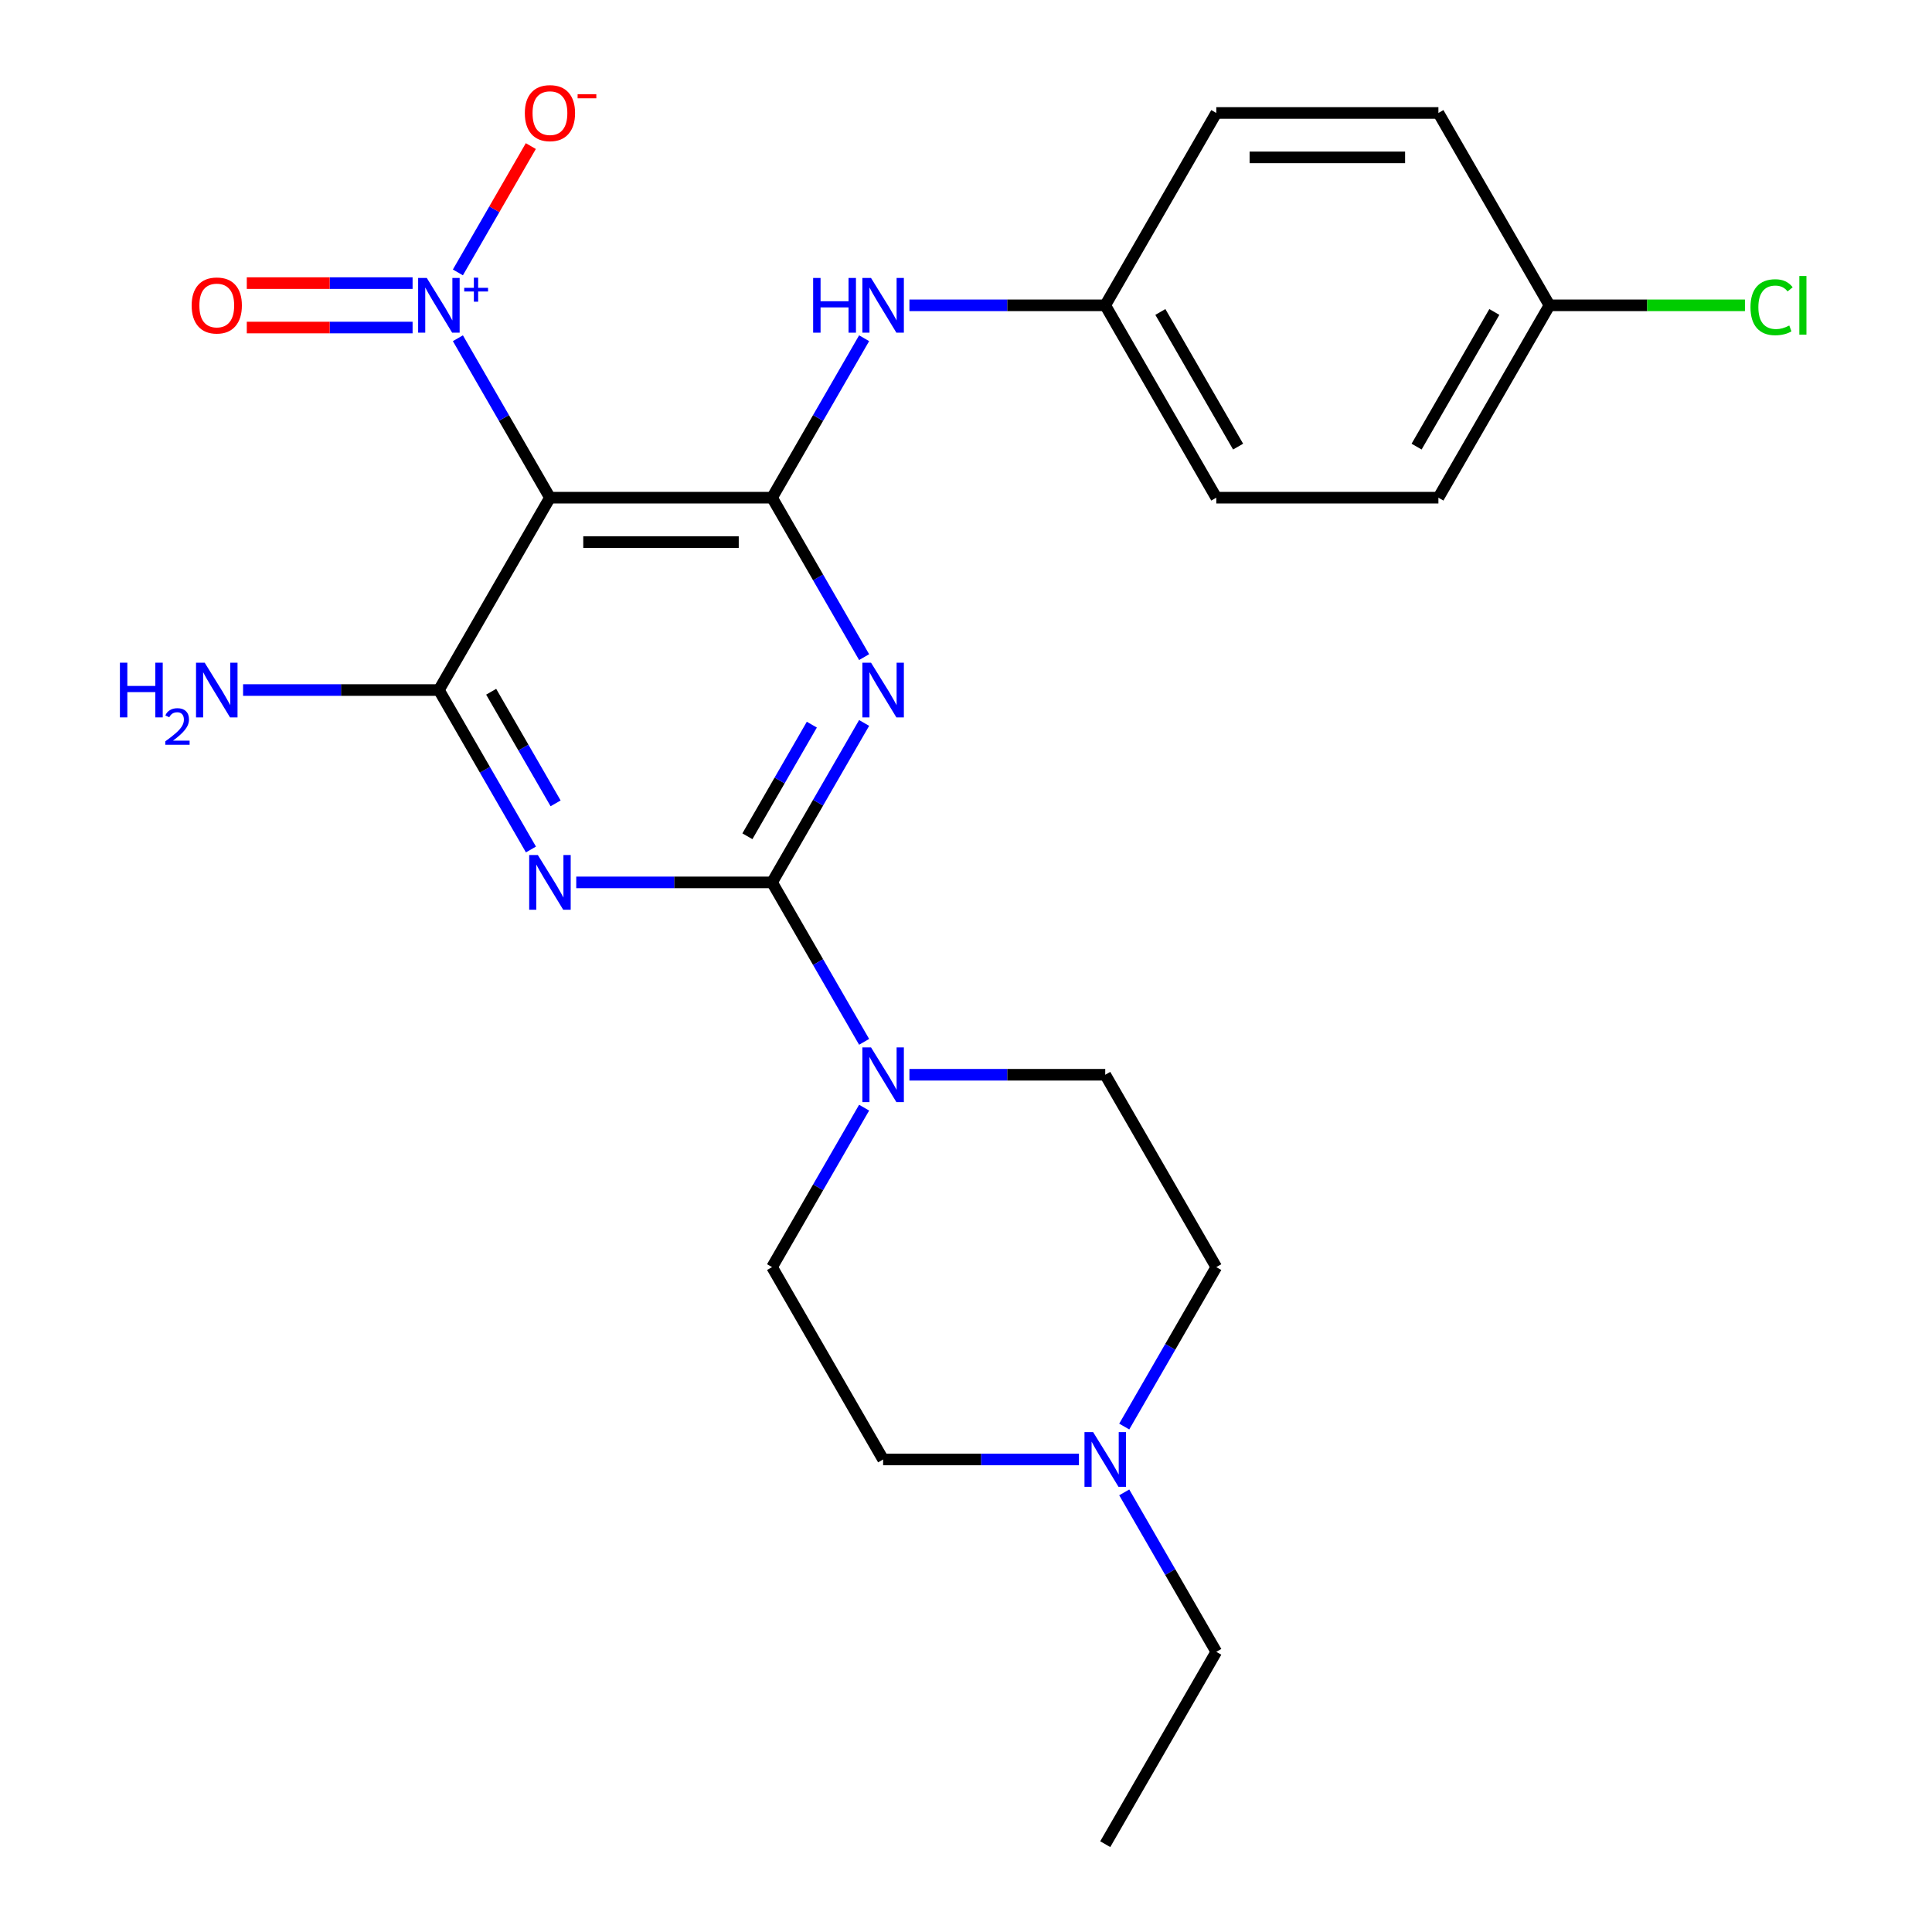 <?xml version='1.0' encoding='iso-8859-1'?>
<svg version='1.1' baseProfile='full'
              xmlns='http://www.w3.org/2000/svg'
                      xmlns:rdkit='http://www.rdkit.org/xml'
                      xmlns:xlink='http://www.w3.org/1999/xlink'
                  xml:space='preserve'
width='1000px' height='1000px' viewBox='0 0 1000 1000'>
<!-- END OF HEADER -->
<rect style='opacity:1.0;fill:#FFFFFF;stroke:none' width='1000' height='1000' x='0' y='0'> </rect>
<path class='bond-0' d='M 399.618,456.726 L 423.442,415.461' style='fill:none;fill-rule:evenodd;stroke:#000000;stroke-width:6px;stroke-linecap:butt;stroke-linejoin:miter;stroke-opacity:1' />
<path class='bond-0' d='M 423.442,415.461 L 447.267,374.196' style='fill:none;fill-rule:evenodd;stroke:#0000FF;stroke-width:6px;stroke-linecap:butt;stroke-linejoin:miter;stroke-opacity:1' />
<path class='bond-0' d='M 386.853,432.85 L 403.53,403.964' style='fill:none;fill-rule:evenodd;stroke:#000000;stroke-width:6px;stroke-linecap:butt;stroke-linejoin:miter;stroke-opacity:1' />
<path class='bond-0' d='M 403.53,403.964 L 420.207,375.079' style='fill:none;fill-rule:evenodd;stroke:#0000FF;stroke-width:6px;stroke-linecap:butt;stroke-linejoin:miter;stroke-opacity:1' />
<path class='bond-1' d='M 399.618,456.726 L 348.942,456.726' style='fill:none;fill-rule:evenodd;stroke:#000000;stroke-width:6px;stroke-linecap:butt;stroke-linejoin:miter;stroke-opacity:1' />
<path class='bond-1' d='M 348.942,456.726 L 298.266,456.726' style='fill:none;fill-rule:evenodd;stroke:#0000FF;stroke-width:6px;stroke-linecap:butt;stroke-linejoin:miter;stroke-opacity:1' />
<path class='bond-6' d='M 399.618,456.726 L 423.442,497.991' style='fill:none;fill-rule:evenodd;stroke:#000000;stroke-width:6px;stroke-linecap:butt;stroke-linejoin:miter;stroke-opacity:1' />
<path class='bond-6' d='M 423.442,497.991 L 447.267,539.256' style='fill:none;fill-rule:evenodd;stroke:#0000FF;stroke-width:6px;stroke-linecap:butt;stroke-linejoin:miter;stroke-opacity:1' />
<path class='bond-2' d='M 447.267,340.128 L 423.442,298.863' style='fill:none;fill-rule:evenodd;stroke:#0000FF;stroke-width:6px;stroke-linecap:butt;stroke-linejoin:miter;stroke-opacity:1' />
<path class='bond-2' d='M 423.442,298.863 L 399.618,257.598' style='fill:none;fill-rule:evenodd;stroke:#000000;stroke-width:6px;stroke-linecap:butt;stroke-linejoin:miter;stroke-opacity:1' />
<path class='bond-4' d='M 274.817,439.692 L 250.993,398.427' style='fill:none;fill-rule:evenodd;stroke:#0000FF;stroke-width:6px;stroke-linecap:butt;stroke-linejoin:miter;stroke-opacity:1' />
<path class='bond-4' d='M 250.993,398.427 L 227.168,357.162' style='fill:none;fill-rule:evenodd;stroke:#000000;stroke-width:6px;stroke-linecap:butt;stroke-linejoin:miter;stroke-opacity:1' />
<path class='bond-4' d='M 287.582,415.816 L 270.905,386.93' style='fill:none;fill-rule:evenodd;stroke:#0000FF;stroke-width:6px;stroke-linecap:butt;stroke-linejoin:miter;stroke-opacity:1' />
<path class='bond-4' d='M 270.905,386.93 L 254.228,358.045' style='fill:none;fill-rule:evenodd;stroke:#000000;stroke-width:6px;stroke-linecap:butt;stroke-linejoin:miter;stroke-opacity:1' />
<path class='bond-7' d='M 399.618,257.598 L 423.442,216.333' style='fill:none;fill-rule:evenodd;stroke:#000000;stroke-width:6px;stroke-linecap:butt;stroke-linejoin:miter;stroke-opacity:1' />
<path class='bond-7' d='M 423.442,216.333 L 447.267,175.068' style='fill:none;fill-rule:evenodd;stroke:#0000FF;stroke-width:6px;stroke-linecap:butt;stroke-linejoin:miter;stroke-opacity:1' />
<path class='bond-26' d='M 399.618,257.598 L 284.652,257.598' style='fill:none;fill-rule:evenodd;stroke:#000000;stroke-width:6px;stroke-linecap:butt;stroke-linejoin:miter;stroke-opacity:1' />
<path class='bond-26' d='M 382.373,280.591 L 301.897,280.591' style='fill:none;fill-rule:evenodd;stroke:#000000;stroke-width:6px;stroke-linecap:butt;stroke-linejoin:miter;stroke-opacity:1' />
<path class='bond-3' d='M 284.652,257.598 L 227.168,357.162' style='fill:none;fill-rule:evenodd;stroke:#000000;stroke-width:6px;stroke-linecap:butt;stroke-linejoin:miter;stroke-opacity:1' />
<path class='bond-5' d='M 284.652,257.598 L 260.827,216.333' style='fill:none;fill-rule:evenodd;stroke:#000000;stroke-width:6px;stroke-linecap:butt;stroke-linejoin:miter;stroke-opacity:1' />
<path class='bond-5' d='M 260.827,216.333 L 237.003,175.068' style='fill:none;fill-rule:evenodd;stroke:#0000FF;stroke-width:6px;stroke-linecap:butt;stroke-linejoin:miter;stroke-opacity:1' />
<path class='bond-13' d='M 227.168,357.162 L 176.492,357.162' style='fill:none;fill-rule:evenodd;stroke:#000000;stroke-width:6px;stroke-linecap:butt;stroke-linejoin:miter;stroke-opacity:1' />
<path class='bond-13' d='M 176.492,357.162 L 125.816,357.162' style='fill:none;fill-rule:evenodd;stroke:#0000FF;stroke-width:6px;stroke-linecap:butt;stroke-linejoin:miter;stroke-opacity:1' />
<path class='bond-9' d='M 237.003,141 L 255.879,108.306' style='fill:none;fill-rule:evenodd;stroke:#0000FF;stroke-width:6px;stroke-linecap:butt;stroke-linejoin:miter;stroke-opacity:1' />
<path class='bond-9' d='M 255.879,108.306 L 274.754,75.612' style='fill:none;fill-rule:evenodd;stroke:#FF0000;stroke-width:6px;stroke-linecap:butt;stroke-linejoin:miter;stroke-opacity:1' />
<path class='bond-10' d='M 213.554,146.537 L 170.645,146.537' style='fill:none;fill-rule:evenodd;stroke:#0000FF;stroke-width:6px;stroke-linecap:butt;stroke-linejoin:miter;stroke-opacity:1' />
<path class='bond-10' d='M 170.645,146.537 L 127.736,146.537' style='fill:none;fill-rule:evenodd;stroke:#FF0000;stroke-width:6px;stroke-linecap:butt;stroke-linejoin:miter;stroke-opacity:1' />
<path class='bond-10' d='M 213.554,169.531 L 170.645,169.531' style='fill:none;fill-rule:evenodd;stroke:#0000FF;stroke-width:6px;stroke-linecap:butt;stroke-linejoin:miter;stroke-opacity:1' />
<path class='bond-10' d='M 170.645,169.531 L 127.736,169.531' style='fill:none;fill-rule:evenodd;stroke:#FF0000;stroke-width:6px;stroke-linecap:butt;stroke-linejoin:miter;stroke-opacity:1' />
<path class='bond-11' d='M 470.716,556.29 L 521.392,556.29' style='fill:none;fill-rule:evenodd;stroke:#0000FF;stroke-width:6px;stroke-linecap:butt;stroke-linejoin:miter;stroke-opacity:1' />
<path class='bond-11' d='M 521.392,556.29 L 572.068,556.29' style='fill:none;fill-rule:evenodd;stroke:#000000;stroke-width:6px;stroke-linecap:butt;stroke-linejoin:miter;stroke-opacity:1' />
<path class='bond-12' d='M 447.267,573.324 L 423.442,614.589' style='fill:none;fill-rule:evenodd;stroke:#0000FF;stroke-width:6px;stroke-linecap:butt;stroke-linejoin:miter;stroke-opacity:1' />
<path class='bond-12' d='M 423.442,614.589 L 399.618,655.854' style='fill:none;fill-rule:evenodd;stroke:#000000;stroke-width:6px;stroke-linecap:butt;stroke-linejoin:miter;stroke-opacity:1' />
<path class='bond-14' d='M 470.716,158.034 L 521.392,158.034' style='fill:none;fill-rule:evenodd;stroke:#0000FF;stroke-width:6px;stroke-linecap:butt;stroke-linejoin:miter;stroke-opacity:1' />
<path class='bond-14' d='M 521.392,158.034 L 572.068,158.034' style='fill:none;fill-rule:evenodd;stroke:#000000;stroke-width:6px;stroke-linecap:butt;stroke-linejoin:miter;stroke-opacity:1' />
<path class='bond-8' d='M 558.454,755.418 L 507.778,755.418' style='fill:none;fill-rule:evenodd;stroke:#0000FF;stroke-width:6px;stroke-linecap:butt;stroke-linejoin:miter;stroke-opacity:1' />
<path class='bond-8' d='M 507.778,755.418 L 457.101,755.418' style='fill:none;fill-rule:evenodd;stroke:#000000;stroke-width:6px;stroke-linecap:butt;stroke-linejoin:miter;stroke-opacity:1' />
<path class='bond-23' d='M 581.903,772.452 L 605.727,813.717' style='fill:none;fill-rule:evenodd;stroke:#0000FF;stroke-width:6px;stroke-linecap:butt;stroke-linejoin:miter;stroke-opacity:1' />
<path class='bond-23' d='M 605.727,813.717 L 629.551,854.982' style='fill:none;fill-rule:evenodd;stroke:#000000;stroke-width:6px;stroke-linecap:butt;stroke-linejoin:miter;stroke-opacity:1' />
<path class='bond-25' d='M 581.903,738.383 L 605.727,697.119' style='fill:none;fill-rule:evenodd;stroke:#0000FF;stroke-width:6px;stroke-linecap:butt;stroke-linejoin:miter;stroke-opacity:1' />
<path class='bond-25' d='M 605.727,697.119 L 629.551,655.854' style='fill:none;fill-rule:evenodd;stroke:#000000;stroke-width:6px;stroke-linecap:butt;stroke-linejoin:miter;stroke-opacity:1' />
<path class='bond-16' d='M 572.068,556.29 L 629.551,655.854' style='fill:none;fill-rule:evenodd;stroke:#000000;stroke-width:6px;stroke-linecap:butt;stroke-linejoin:miter;stroke-opacity:1' />
<path class='bond-15' d='M 399.618,655.854 L 457.101,755.418' style='fill:none;fill-rule:evenodd;stroke:#000000;stroke-width:6px;stroke-linecap:butt;stroke-linejoin:miter;stroke-opacity:1' />
<path class='bond-19' d='M 572.068,158.034 L 629.551,58.47' style='fill:none;fill-rule:evenodd;stroke:#000000;stroke-width:6px;stroke-linecap:butt;stroke-linejoin:miter;stroke-opacity:1' />
<path class='bond-20' d='M 572.068,158.034 L 629.551,257.598' style='fill:none;fill-rule:evenodd;stroke:#000000;stroke-width:6px;stroke-linecap:butt;stroke-linejoin:miter;stroke-opacity:1' />
<path class='bond-20' d='M 600.603,161.472 L 640.842,231.167' style='fill:none;fill-rule:evenodd;stroke:#000000;stroke-width:6px;stroke-linecap:butt;stroke-linejoin:miter;stroke-opacity:1' />
<path class='bond-17' d='M 802.001,158.034 L 744.518,257.598' style='fill:none;fill-rule:evenodd;stroke:#000000;stroke-width:6px;stroke-linecap:butt;stroke-linejoin:miter;stroke-opacity:1' />
<path class='bond-17' d='M 773.466,161.472 L 733.227,231.167' style='fill:none;fill-rule:evenodd;stroke:#000000;stroke-width:6px;stroke-linecap:butt;stroke-linejoin:miter;stroke-opacity:1' />
<path class='bond-18' d='M 802.001,158.034 L 852.587,158.034' style='fill:none;fill-rule:evenodd;stroke:#000000;stroke-width:6px;stroke-linecap:butt;stroke-linejoin:miter;stroke-opacity:1' />
<path class='bond-18' d='M 852.587,158.034 L 903.173,158.034' style='fill:none;fill-rule:evenodd;stroke:#00CC00;stroke-width:6px;stroke-linecap:butt;stroke-linejoin:miter;stroke-opacity:1' />
<path class='bond-27' d='M 802.001,158.034 L 744.518,58.47' style='fill:none;fill-rule:evenodd;stroke:#000000;stroke-width:6px;stroke-linecap:butt;stroke-linejoin:miter;stroke-opacity:1' />
<path class='bond-21' d='M 629.551,58.47 L 744.518,58.47' style='fill:none;fill-rule:evenodd;stroke:#000000;stroke-width:6px;stroke-linecap:butt;stroke-linejoin:miter;stroke-opacity:1' />
<path class='bond-21' d='M 646.796,81.463 L 727.273,81.463' style='fill:none;fill-rule:evenodd;stroke:#000000;stroke-width:6px;stroke-linecap:butt;stroke-linejoin:miter;stroke-opacity:1' />
<path class='bond-22' d='M 629.551,257.598 L 744.518,257.598' style='fill:none;fill-rule:evenodd;stroke:#000000;stroke-width:6px;stroke-linecap:butt;stroke-linejoin:miter;stroke-opacity:1' />
<path class='bond-24' d='M 629.551,854.982 L 572.068,954.545' style='fill:none;fill-rule:evenodd;stroke:#000000;stroke-width:6px;stroke-linecap:butt;stroke-linejoin:miter;stroke-opacity:1' />
<path  class='atom-1' d='M 450.841 343.002
L 460.121 358.002
Q 461.041 359.482, 462.521 362.162
Q 464.001 364.842, 464.081 365.002
L 464.081 343.002
L 467.841 343.002
L 467.841 371.322
L 463.961 371.322
L 454.001 354.922
Q 452.841 353.002, 451.601 350.802
Q 450.401 348.602, 450.041 347.922
L 450.041 371.322
L 446.361 371.322
L 446.361 343.002
L 450.841 343.002
' fill='#0000FF'/>
<path  class='atom-2' d='M 278.392 442.566
L 287.672 457.566
Q 288.592 459.046, 290.072 461.726
Q 291.552 464.406, 291.632 464.566
L 291.632 442.566
L 295.392 442.566
L 295.392 470.886
L 291.512 470.886
L 281.552 454.486
Q 280.392 452.566, 279.152 450.366
Q 277.952 448.166, 277.592 447.486
L 277.592 470.886
L 273.912 470.886
L 273.912 442.566
L 278.392 442.566
' fill='#0000FF'/>
<path  class='atom-6' d='M 220.908 143.874
L 230.188 158.874
Q 231.108 160.354, 232.588 163.034
Q 234.068 165.714, 234.148 165.874
L 234.148 143.874
L 237.908 143.874
L 237.908 172.194
L 234.028 172.194
L 224.068 155.794
Q 222.908 153.874, 221.668 151.674
Q 220.468 149.474, 220.108 148.794
L 220.108 172.194
L 216.428 172.194
L 216.428 143.874
L 220.908 143.874
' fill='#0000FF'/>
<path  class='atom-6' d='M 240.284 148.979
L 245.274 148.979
L 245.274 143.725
L 247.492 143.725
L 247.492 148.979
L 252.613 148.979
L 252.613 150.88
L 247.492 150.88
L 247.492 156.16
L 245.274 156.16
L 245.274 150.88
L 240.284 150.88
L 240.284 148.979
' fill='#0000FF'/>
<path  class='atom-7' d='M 450.841 542.13
L 460.121 557.13
Q 461.041 558.61, 462.521 561.29
Q 464.001 563.97, 464.081 564.13
L 464.081 542.13
L 467.841 542.13
L 467.841 570.45
L 463.961 570.45
L 454.001 554.05
Q 452.841 552.13, 451.601 549.93
Q 450.401 547.73, 450.041 547.05
L 450.041 570.45
L 446.361 570.45
L 446.361 542.13
L 450.841 542.13
' fill='#0000FF'/>
<path  class='atom-8' d='M 420.881 143.874
L 424.721 143.874
L 424.721 155.914
L 439.201 155.914
L 439.201 143.874
L 443.041 143.874
L 443.041 172.194
L 439.201 172.194
L 439.201 159.114
L 424.721 159.114
L 424.721 172.194
L 420.881 172.194
L 420.881 143.874
' fill='#0000FF'/>
<path  class='atom-8' d='M 450.841 143.874
L 460.121 158.874
Q 461.041 160.354, 462.521 163.034
Q 464.001 165.714, 464.081 165.874
L 464.081 143.874
L 467.841 143.874
L 467.841 172.194
L 463.961 172.194
L 454.001 155.794
Q 452.841 153.874, 451.601 151.674
Q 450.401 149.474, 450.041 148.794
L 450.041 172.194
L 446.361 172.194
L 446.361 143.874
L 450.841 143.874
' fill='#0000FF'/>
<path  class='atom-9' d='M 565.808 741.258
L 575.088 756.258
Q 576.008 757.738, 577.488 760.418
Q 578.968 763.098, 579.048 763.258
L 579.048 741.258
L 582.808 741.258
L 582.808 769.578
L 578.928 769.578
L 568.968 753.178
Q 567.808 751.258, 566.568 749.058
Q 565.368 746.858, 565.008 746.178
L 565.008 769.578
L 561.328 769.578
L 561.328 741.258
L 565.808 741.258
' fill='#0000FF'/>
<path  class='atom-10' d='M 271.652 58.55
Q 271.652 51.75, 275.012 47.95
Q 278.372 44.15, 284.652 44.15
Q 290.932 44.15, 294.292 47.95
Q 297.652 51.75, 297.652 58.55
Q 297.652 65.43, 294.252 69.35
Q 290.852 73.23, 284.652 73.23
Q 278.412 73.23, 275.012 69.35
Q 271.652 65.47, 271.652 58.55
M 284.652 70.03
Q 288.972 70.03, 291.292 67.15
Q 293.652 64.23, 293.652 58.55
Q 293.652 52.99, 291.292 50.19
Q 288.972 47.35, 284.652 47.35
Q 280.332 47.35, 277.972 50.15
Q 275.652 52.95, 275.652 58.55
Q 275.652 64.27, 277.972 67.15
Q 280.332 70.03, 284.652 70.03
' fill='#FF0000'/>
<path  class='atom-10' d='M 298.972 48.773
L 308.66 48.773
L 308.66 50.885
L 298.972 50.885
L 298.972 48.773
' fill='#FF0000'/>
<path  class='atom-11' d='M 99.202 158.114
Q 99.202 151.314, 102.562 147.514
Q 105.922 143.714, 112.202 143.714
Q 118.482 143.714, 121.842 147.514
Q 125.202 151.314, 125.202 158.114
Q 125.202 164.994, 121.802 168.914
Q 118.402 172.794, 112.202 172.794
Q 105.962 172.794, 102.562 168.914
Q 99.202 165.034, 99.202 158.114
M 112.202 169.594
Q 116.522 169.594, 118.842 166.714
Q 121.202 163.794, 121.202 158.114
Q 121.202 152.554, 118.842 149.754
Q 116.522 146.914, 112.202 146.914
Q 107.882 146.914, 105.522 149.714
Q 103.202 152.514, 103.202 158.114
Q 103.202 163.834, 105.522 166.714
Q 107.882 169.594, 112.202 169.594
' fill='#FF0000'/>
<path  class='atom-14' d='M 62.069 343.002
L 65.909 343.002
L 65.909 355.042
L 80.389 355.042
L 80.389 343.002
L 84.229 343.002
L 84.229 371.322
L 80.389 371.322
L 80.389 358.242
L 65.909 358.242
L 65.909 371.322
L 62.069 371.322
L 62.069 343.002
' fill='#0000FF'/>
<path  class='atom-14' d='M 85.602 370.328
Q 86.288 368.559, 87.925 367.583
Q 89.562 366.579, 91.832 366.579
Q 94.657 366.579, 96.241 368.111
Q 97.825 369.642, 97.825 372.361
Q 97.825 375.133, 95.766 377.72
Q 93.733 380.307, 89.509 383.37
L 98.142 383.37
L 98.142 385.482
L 85.549 385.482
L 85.549 383.713
Q 89.034 381.231, 91.093 379.383
Q 93.179 377.535, 94.182 375.872
Q 95.185 374.209, 95.185 372.493
Q 95.185 370.698, 94.287 369.695
Q 93.39 368.691, 91.832 368.691
Q 90.328 368.691, 89.324 369.299
Q 88.321 369.906, 87.608 371.252
L 85.602 370.328
' fill='#0000FF'/>
<path  class='atom-14' d='M 105.942 343.002
L 115.222 358.002
Q 116.142 359.482, 117.622 362.162
Q 119.102 364.842, 119.182 365.002
L 119.182 343.002
L 122.942 343.002
L 122.942 371.322
L 119.062 371.322
L 109.102 354.922
Q 107.942 353.002, 106.702 350.802
Q 105.502 348.602, 105.142 347.922
L 105.142 371.322
L 101.462 371.322
L 101.462 343.002
L 105.942 343.002
' fill='#0000FF'/>
<path  class='atom-19' d='M 906.048 159.014
Q 906.048 151.974, 909.328 148.294
Q 912.648 144.574, 918.928 144.574
Q 924.768 144.574, 927.888 148.694
L 925.248 150.854
Q 922.968 147.854, 918.928 147.854
Q 914.648 147.854, 912.368 150.734
Q 910.128 153.574, 910.128 159.014
Q 910.128 164.614, 912.448 167.494
Q 914.808 170.374, 919.368 170.374
Q 922.488 170.374, 926.128 168.494
L 927.248 171.494
Q 925.768 172.454, 923.528 173.014
Q 921.288 173.574, 918.808 173.574
Q 912.648 173.574, 909.328 169.814
Q 906.048 166.054, 906.048 159.014
' fill='#00CC00'/>
<path  class='atom-19' d='M 931.328 142.854
L 935.008 142.854
L 935.008 173.214
L 931.328 173.214
L 931.328 142.854
' fill='#00CC00'/>
</svg>
